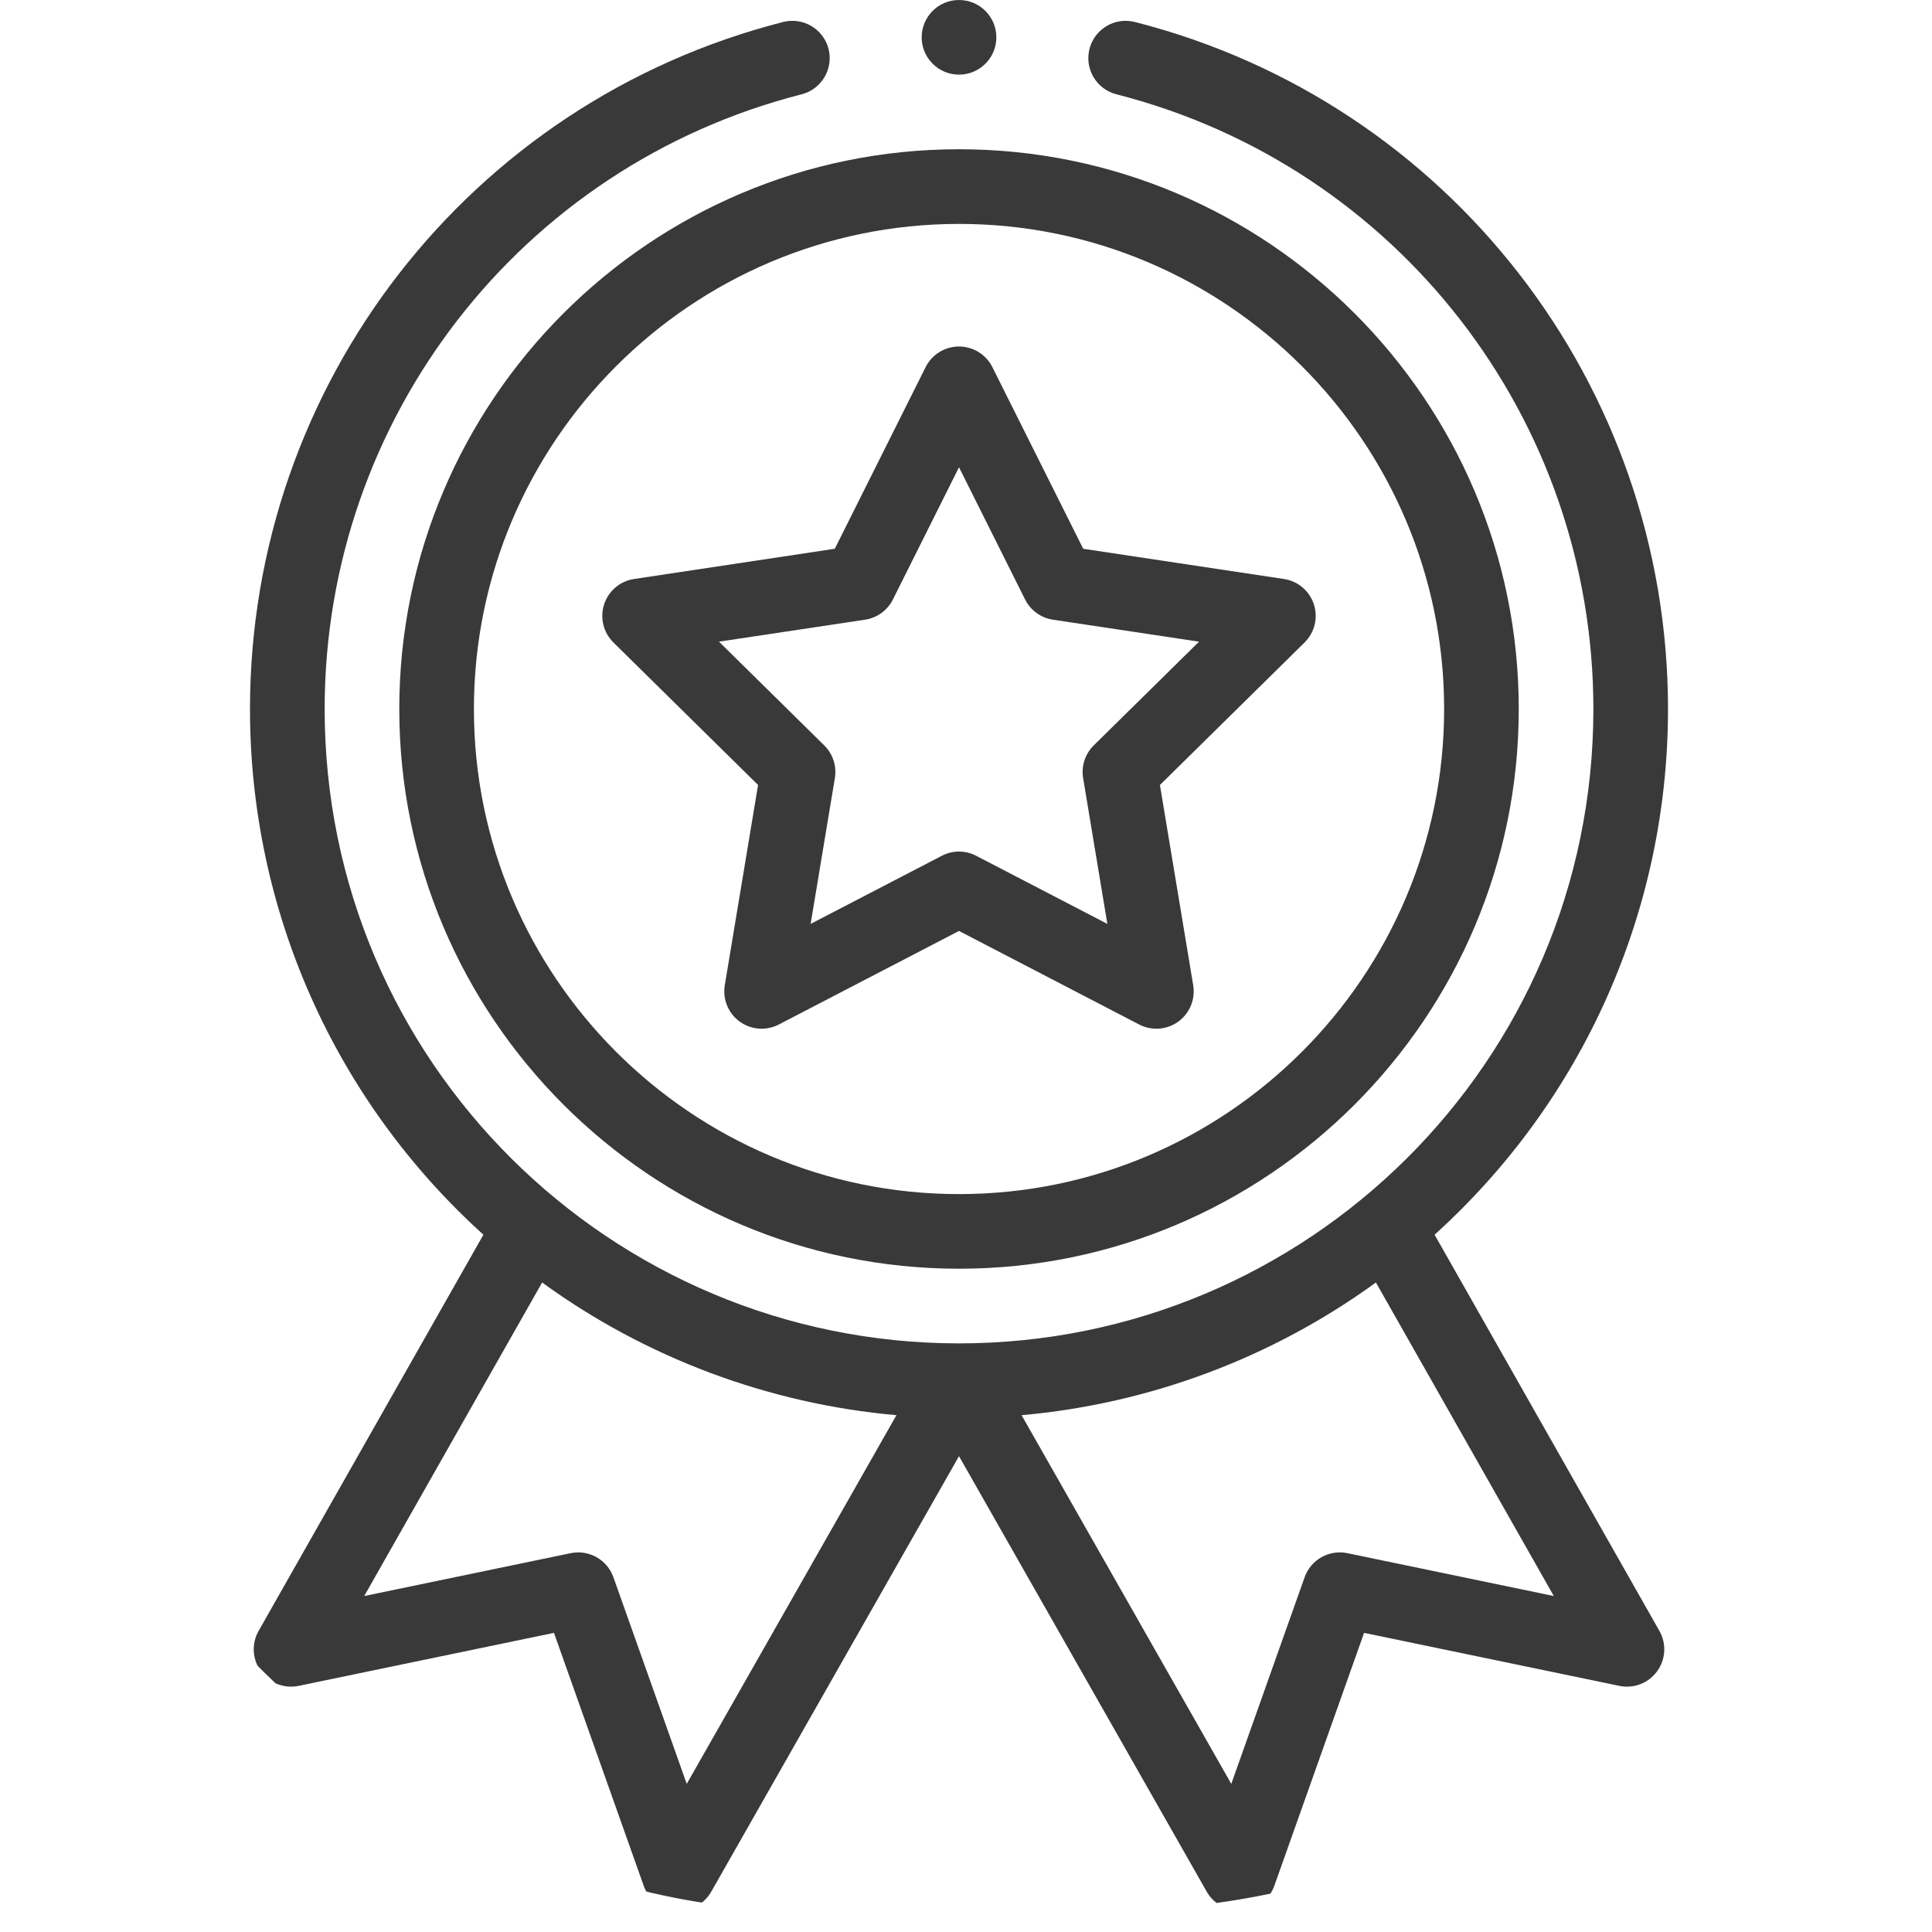 <svg xmlns:xlink="http://www.w3.org/1999/xlink" xmlns="http://www.w3.org/2000/svg" width="48" height="48" viewBox="0 0 48 48" fill="none">
<g clip-path="url(#clip0_1_406)">
<path d="M9.92 17.615C9.92 25.283 16.158 31.521 23.826 31.521C31.494 31.521 37.733 25.283 37.733 17.615C37.733 9.947 31.494 3.708 23.826 3.708C16.158 3.708 9.92 9.947 9.92 17.615ZM23.826 5.563C30.472 5.563 35.879 10.969 35.879 17.615C35.879 24.261 30.472 29.667 23.826 29.667C17.181 29.667 11.774 24.261 11.774 17.615C11.774 10.969 17.181 5.563 23.826 5.563Z" fill="#393939"/>
<path d="M15.24 15.962L18.834 19.503L18.007 24.479C17.95 24.826 18.093 25.175 18.377 25.381C18.661 25.587 19.037 25.615 19.349 25.454L23.826 23.129L28.303 25.454C28.612 25.614 28.989 25.589 29.275 25.381C29.559 25.175 29.702 24.826 29.645 24.479L28.818 19.503L32.412 15.962C32.662 15.716 32.751 15.349 32.643 15.015C32.534 14.681 32.246 14.437 31.899 14.385L26.912 13.634L24.655 9.121C24.498 8.807 24.177 8.609 23.826 8.609C23.475 8.609 23.154 8.807 22.997 9.121L20.74 13.634L15.753 14.385C15.406 14.437 15.118 14.681 15.009 15.015C14.901 15.349 14.991 15.716 15.24 15.962ZM21.492 15.396C21.791 15.351 22.049 15.164 22.184 14.894L23.826 11.609L25.468 14.894C25.604 15.164 25.861 15.351 26.16 15.396L29.79 15.942L27.174 18.519C26.959 18.731 26.861 19.034 26.91 19.332L27.512 22.954L24.253 21.262C24.119 21.192 23.973 21.157 23.826 21.157C23.68 21.157 23.533 21.192 23.399 21.262L20.14 22.954L20.742 19.332C20.792 19.034 20.693 18.731 20.478 18.519L17.863 15.942L21.492 15.396Z" fill="#393939"/>
<path d="M24.754 0.927C24.754 1.439 24.339 1.854 23.826 1.854C23.314 1.854 22.899 1.439 22.899 0.927C22.899 0.415 23.314 0 23.826 0C24.339 0 24.754 0.415 24.754 0.927Z" fill="#393939"/>
<path d="M19.457 0.546C11.658 2.537 6.211 9.556 6.211 17.615C6.211 22.62 8.316 27.336 12.01 30.676L6.425 40.52C6.245 40.837 6.268 41.229 6.482 41.523C6.696 41.818 7.063 41.959 7.42 41.885L13.763 40.568L15.992 46.85C16.113 47.192 16.423 47.432 16.784 47.464C17.145 47.496 17.492 47.314 17.671 46.998L23.826 36.178L29.981 46.998C30.147 47.29 30.455 47.467 30.787 47.467C30.814 47.467 30.841 47.466 30.868 47.464C31.23 47.432 31.539 47.192 31.661 46.85L33.89 40.568L40.233 41.885C40.589 41.959 40.956 41.818 41.17 41.523C41.385 41.229 41.407 40.837 41.228 40.52L35.642 30.676C39.336 27.336 41.441 22.62 41.441 17.615C41.441 9.556 35.994 2.537 28.196 0.546C27.699 0.42 27.195 0.719 27.068 1.215C26.941 1.711 27.241 2.216 27.737 2.343C34.714 4.124 39.587 10.404 39.587 17.615C39.587 26.391 32.46 33.376 23.826 33.376C15.187 33.376 8.066 26.385 8.066 17.615C8.066 10.404 12.938 4.124 19.916 2.343C20.412 2.216 20.711 1.711 20.585 1.215C20.458 0.719 19.953 0.42 19.457 0.546ZM17.062 44.32L15.24 39.186C15.085 38.749 14.631 38.494 14.178 38.588L9.049 39.653L13.469 31.863C16.046 33.737 19.098 34.878 22.272 35.16L17.062 44.32ZM33.475 38.588C33.021 38.494 32.568 38.749 32.413 39.186L30.591 44.32L25.381 35.16C28.555 34.878 31.606 33.737 34.184 31.863L38.604 39.653L33.475 38.588Z" fill="#393939"/>
</g>
<defs>
<clipPath id="clip0_1_406">
<rect width="47.467" height="47.467" rx="20" fill="white"/>
</clipPath>
</defs>
</svg>